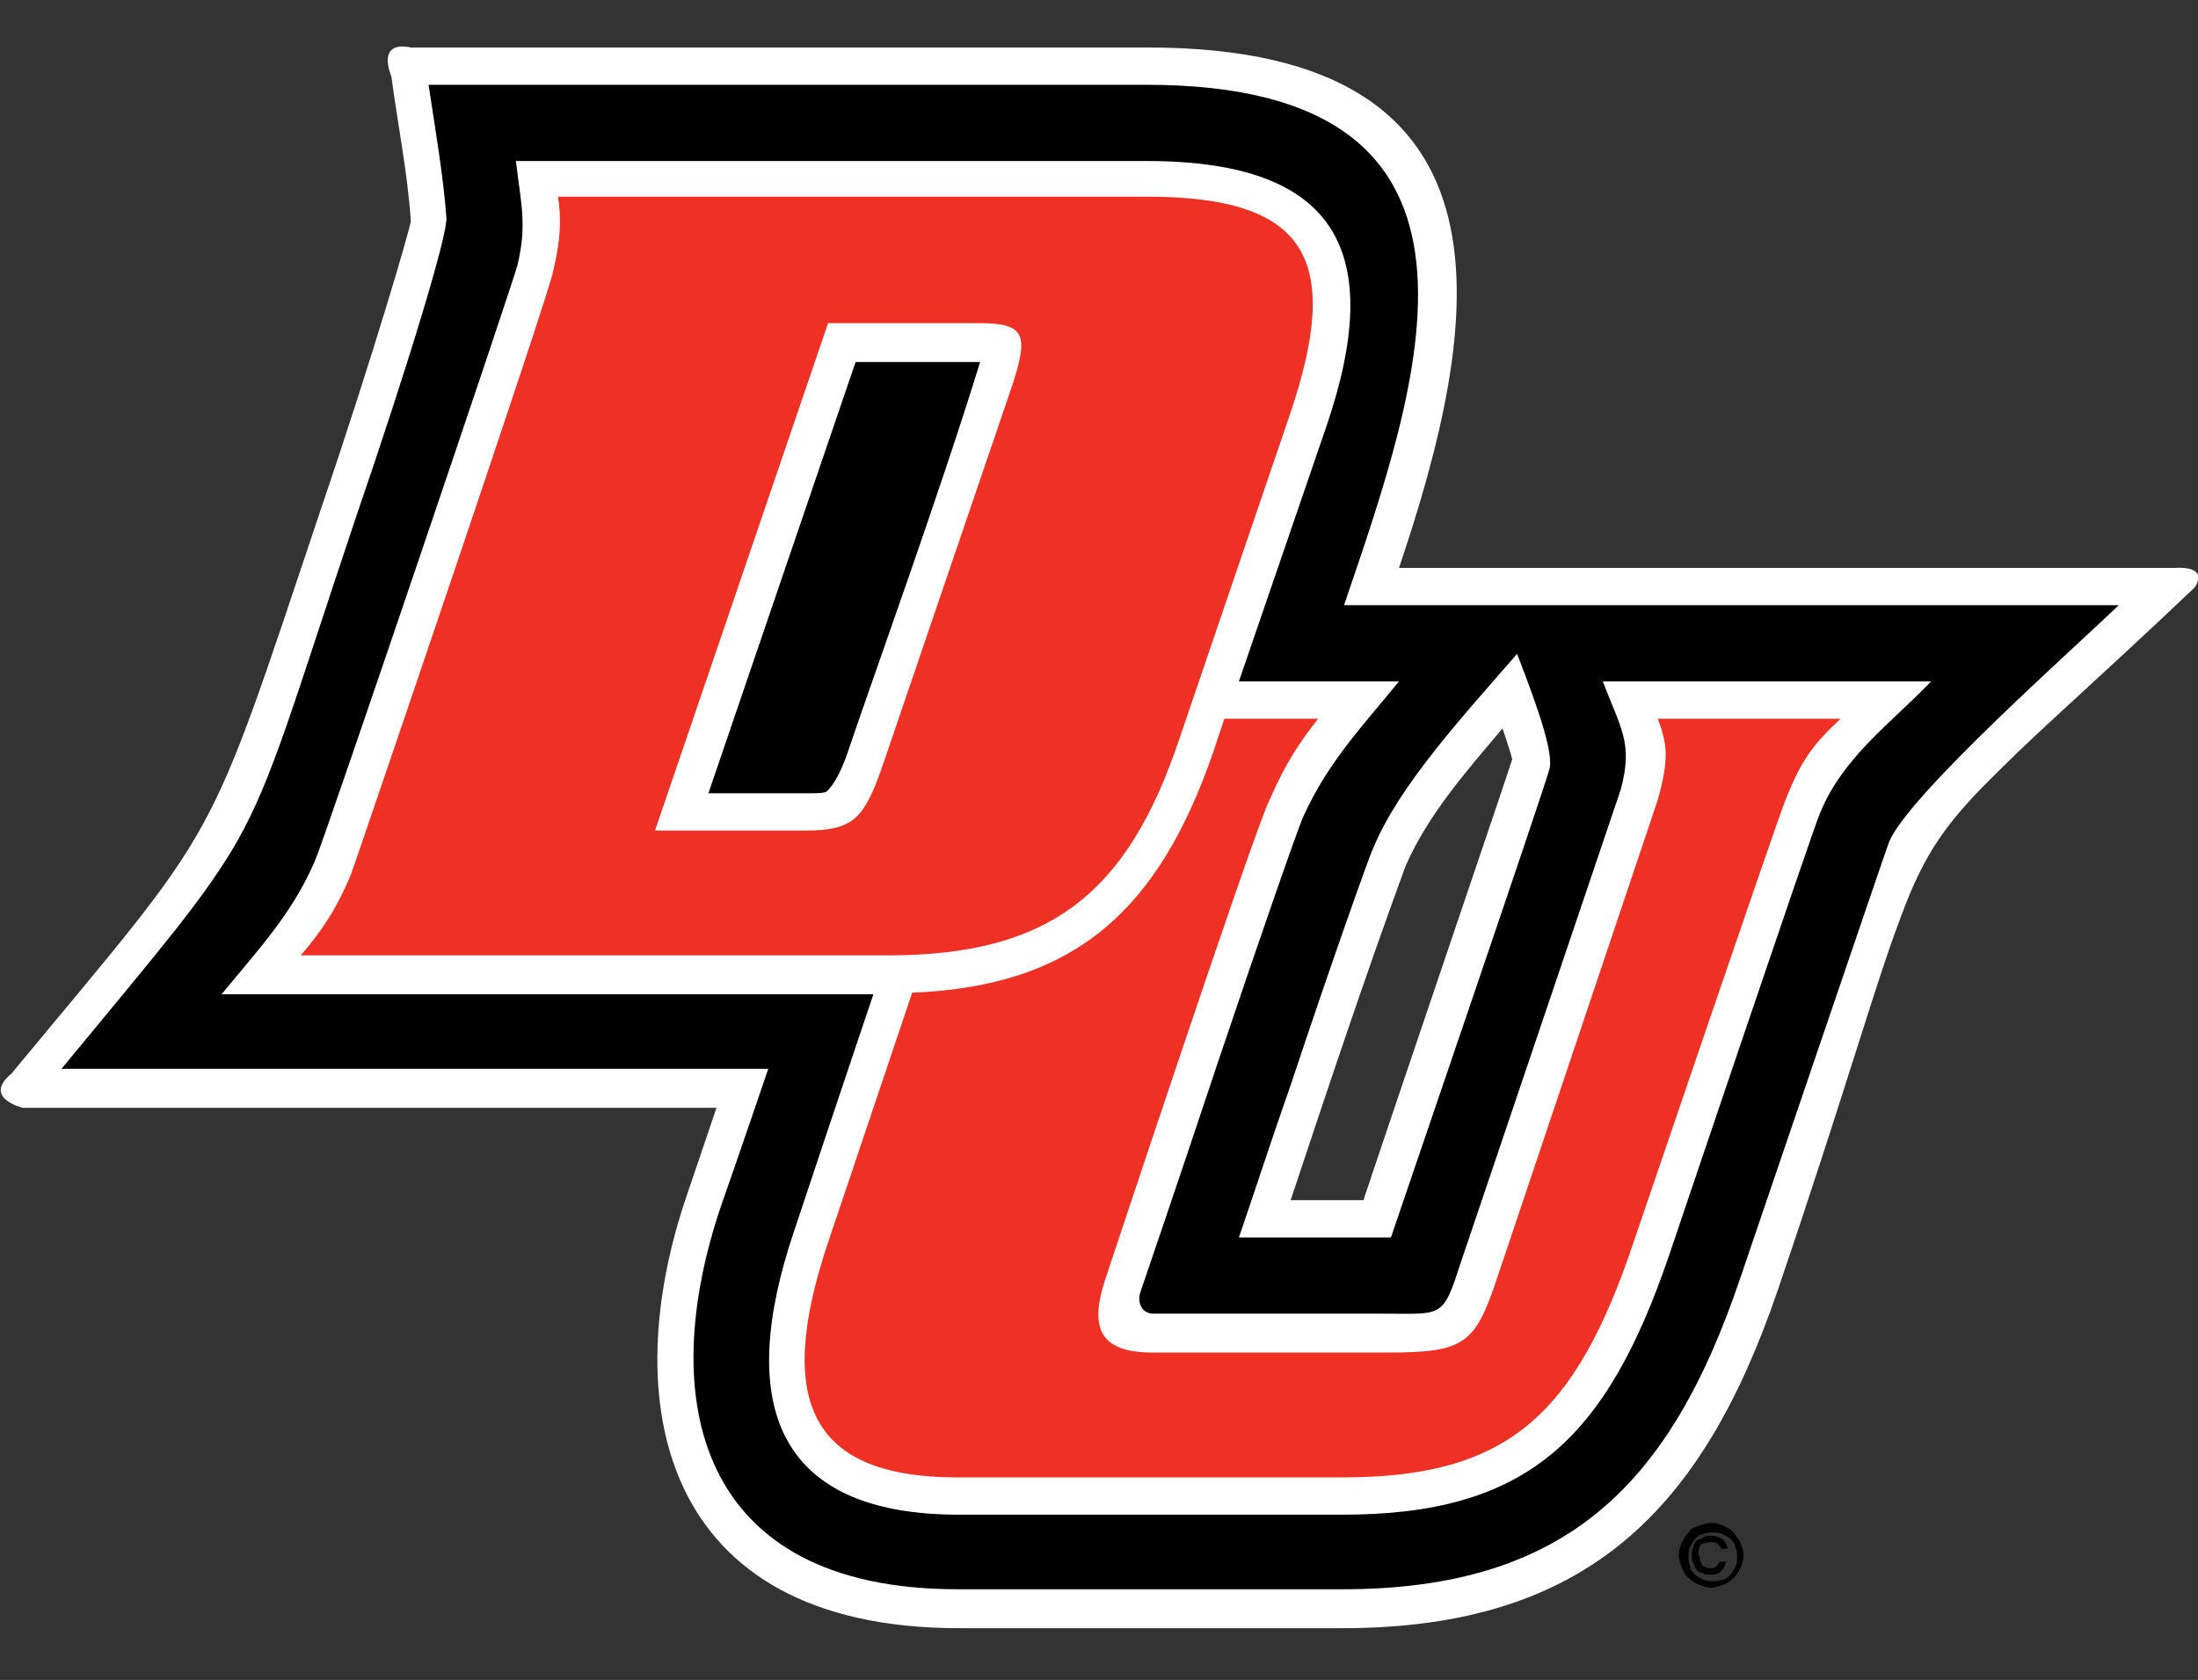 <svg width="174" height="133" viewBox="0 0 174 133" fill="none" xmlns="http://www.w3.org/2000/svg">
<rect x="0" y="0" width="174" height="133" fill="#333333" stroke="none"/>
<g clip-path="url(#clip0)">
<path d="M123.426 44.962H172.207C172.207 44.962 174.896 44.706 173.744 46.502C166.318 53.562 161.58 57.669 158.38 60.878C154.154 64.985 152.362 67.423 150.441 72.686C148.393 78.076 146.088 86.419 140.711 102.206C134.821 119.405 125.731 128.903 106.269 128.903H75.925C52.11 128.903 48.781 110.805 54.415 94.505L56.719 87.703H1.792C1.792 87.703 -1.409 86.933 0.896 85.007C17.797 64.6 16.132 67.937 25.479 40.085C29.704 27.635 32.521 17.881 32.521 17.496C32.265 13.645 31.497 9.923 30.984 6.073C29.832 2.992 32.521 3.762 32.521 3.762H90.905C121.377 3.762 117.152 25.967 110.75 44.962H118.689H123.426V44.962ZM107.934 95.018C110.494 87.317 119.457 61.006 119.713 60.108C119.585 59.594 119.329 58.824 119.073 58.054L118.945 57.669C116.128 61.006 113.055 64.471 111.263 68.579C108.062 77.306 105.117 86.162 102.172 95.018H107.934Z" fill="white"/>
<path d="M67.731 28.662L56.079 62.803H63.761C64.658 62.803 65.17 62.803 65.426 62.675C65.554 62.546 66.194 62.033 66.962 59.979C69.267 53.177 74.388 39.058 77.589 28.662H77.461H67.731Z" fill="black"/>
<path d="M123.426 47.914H118.561H106.397C112.287 30.587 120.993 6.714 90.777 6.714H33.929C34.441 10.18 35.082 13.774 35.338 17.239C35.466 18.523 32.265 29.047 28.168 40.983C23.174 55.872 21.638 61.519 18.821 66.525C16.26 71.017 12.803 74.996 4.865 84.622H60.817C58.768 90.655 57.104 95.403 57.104 95.403C51.854 110.805 55.183 125.822 75.797 125.822H106.269C124.066 125.822 132.26 117.479 137.766 101.179C137.766 101.179 149.161 67.68 149.545 66.653C151.082 62.931 164.269 51.251 167.726 47.914H123.426ZM120.097 51.765C121.377 55.102 123.042 59.466 122.658 60.878C122.402 62.033 110.622 96.43 110.11 97.971H109.726H98.075C99.227 94.633 100.636 90.269 102.172 85.906C105.501 75.894 108.574 67.295 108.702 67.167C110.75 62.161 115.872 56.642 120.097 51.765ZM144.04 64.471C143.527 65.626 132.132 99.382 132.132 99.382C127.139 114.014 120.865 119.918 106.269 119.918H75.925C61.329 119.918 58.256 111.062 62.865 97.457C62.865 97.457 66.066 87.831 69.139 78.718H17.541C20.485 75.124 23.174 72.301 24.967 68.065C25.479 67.038 40.715 22.116 40.971 20.961C41.739 17.752 41.227 16.084 40.843 12.747H90.777C105.885 12.747 109.726 19.934 104.989 33.796L98.075 53.947H110.75C107.806 57.541 105.117 60.364 103.196 64.6C102.812 65.37 99.611 74.611 96.41 84.109C93.338 93.35 90.265 102.334 90.265 102.334C90.009 103.104 90.393 104.003 91.289 104.003H109.598C114.207 104.003 114.207 104.388 115.616 100.024C115.616 100.024 127.907 63.701 128.291 62.546C129.316 58.824 128.291 57.669 126.883 53.947H152.874C149.673 57.284 145.832 59.979 144.04 64.471Z" fill="black"/>
<path d="M131.236 63.316C130.852 64.472 118.561 101.051 118.561 101.051C116.768 106.442 116 107.083 109.726 107.083H91.289C87.32 107.083 86.168 105.415 87.448 101.436C87.448 101.436 99.355 65.498 100.508 63.316C101.788 60.364 102.94 58.696 104.349 56.899H96.923L96.026 59.594C91.673 72.172 85.015 78.076 72.212 78.59C69.011 88.088 65.554 98.356 65.554 98.356C61.329 110.934 64.146 116.966 75.797 116.966H106.269C119.329 116.966 124.706 112.089 129.316 98.356C129.316 98.356 140.839 64.472 141.351 63.316C142.631 60.108 143.527 58.953 145.704 56.899H131.236C132.004 58.953 132.132 60.108 131.236 63.316Z" fill="#EE3124"/>
<path d="M93.338 58.567L102.172 32.641C106.269 20.448 103.452 15.57 90.777 15.57H44.172C44.428 17.239 44.428 18.779 43.788 21.474C43.66 22.758 28.168 68.193 27.784 69.22C26.503 72.301 25.223 73.969 23.814 75.638H70.291C83.095 75.638 89.24 70.76 93.338 58.567ZM63.761 65.755H51.854L65.554 25.581H77.461C81.174 25.581 81.43 26.48 80.15 30.459L69.779 60.877C68.371 64.856 67.475 65.755 63.761 65.755Z" fill="#EE3124"/>
<path d="M137.254 121.33C136.998 121.073 136.742 120.945 136.486 120.816C136.23 120.688 135.845 120.56 135.461 120.56C135.077 120.56 134.821 120.688 134.437 120.816C134.053 120.945 133.797 121.073 133.669 121.33C133.413 121.586 133.285 121.843 133.157 122.1C133.029 122.356 132.901 122.741 132.901 123.127C132.901 123.512 133.029 123.768 133.157 124.153C133.285 124.41 133.413 124.795 133.669 124.923C133.925 125.18 134.181 125.308 134.437 125.437C134.693 125.565 135.077 125.694 135.461 125.694C135.845 125.694 136.102 125.565 136.486 125.437C136.742 125.308 136.998 125.18 137.254 124.923C137.51 124.667 137.638 124.41 137.766 124.153C137.894 123.897 138.022 123.512 138.022 123.127C138.022 122.741 137.894 122.485 137.766 122.1C137.638 121.843 137.382 121.586 137.254 121.33ZM137.382 124.025C137.254 124.282 137.126 124.538 136.998 124.667C136.87 124.795 136.614 125.052 136.358 125.052C136.102 125.18 135.845 125.18 135.589 125.18C135.333 125.18 135.077 125.18 134.821 125.052C134.565 124.923 134.309 124.795 134.181 124.667C134.053 124.538 133.797 124.282 133.797 124.025C133.669 123.768 133.669 123.512 133.669 123.255C133.669 122.998 133.669 122.741 133.797 122.485C133.925 122.228 134.053 121.971 134.181 121.843C134.309 121.715 134.565 121.458 134.821 121.458C135.077 121.33 135.333 121.33 135.589 121.33C135.845 121.33 136.102 121.33 136.358 121.458C136.614 121.586 136.87 121.715 136.998 121.843C137.126 121.971 137.382 122.228 137.382 122.485C137.51 122.741 137.51 122.998 137.51 123.255C137.51 123.512 137.51 123.768 137.382 124.025Z" fill="black"/>
<path d="M135.461 122.1C135.718 122.1 135.846 122.1 135.974 122.228C136.102 122.357 136.23 122.485 136.23 122.613H136.742C136.742 122.228 136.486 121.971 136.358 121.843C136.102 121.715 135.846 121.586 135.461 121.586C135.205 121.586 134.949 121.586 134.821 121.715C134.693 121.843 134.437 121.843 134.309 121.971C134.181 122.1 134.053 122.228 134.053 122.485C133.925 122.613 133.925 122.87 133.925 123.127C133.925 123.383 133.925 123.512 134.053 123.768C134.181 123.897 134.181 124.153 134.309 124.282C134.437 124.41 134.565 124.538 134.821 124.538C134.949 124.667 135.205 124.667 135.461 124.667C135.846 124.667 136.102 124.538 136.23 124.41C136.486 124.153 136.614 123.897 136.614 123.64H136.102C136.102 123.768 135.974 123.897 135.846 124.025C135.718 124.153 135.59 124.153 135.333 124.153C135.205 124.153 135.077 124.153 134.949 124.025C134.821 124.025 134.693 123.897 134.693 123.768C134.565 123.64 134.565 123.512 134.565 123.383C134.565 123.255 134.437 123.127 134.437 122.998C134.437 122.613 134.565 122.357 134.693 122.228C134.821 122.228 135.077 122.1 135.461 122.1Z" fill="black"/>
</g>
<defs>
<clipPath id="clip0">
<rect width="174" height="125.269" fill="white" transform="translate(0 3.634)"/>
</clipPath>
</defs>
</svg>
